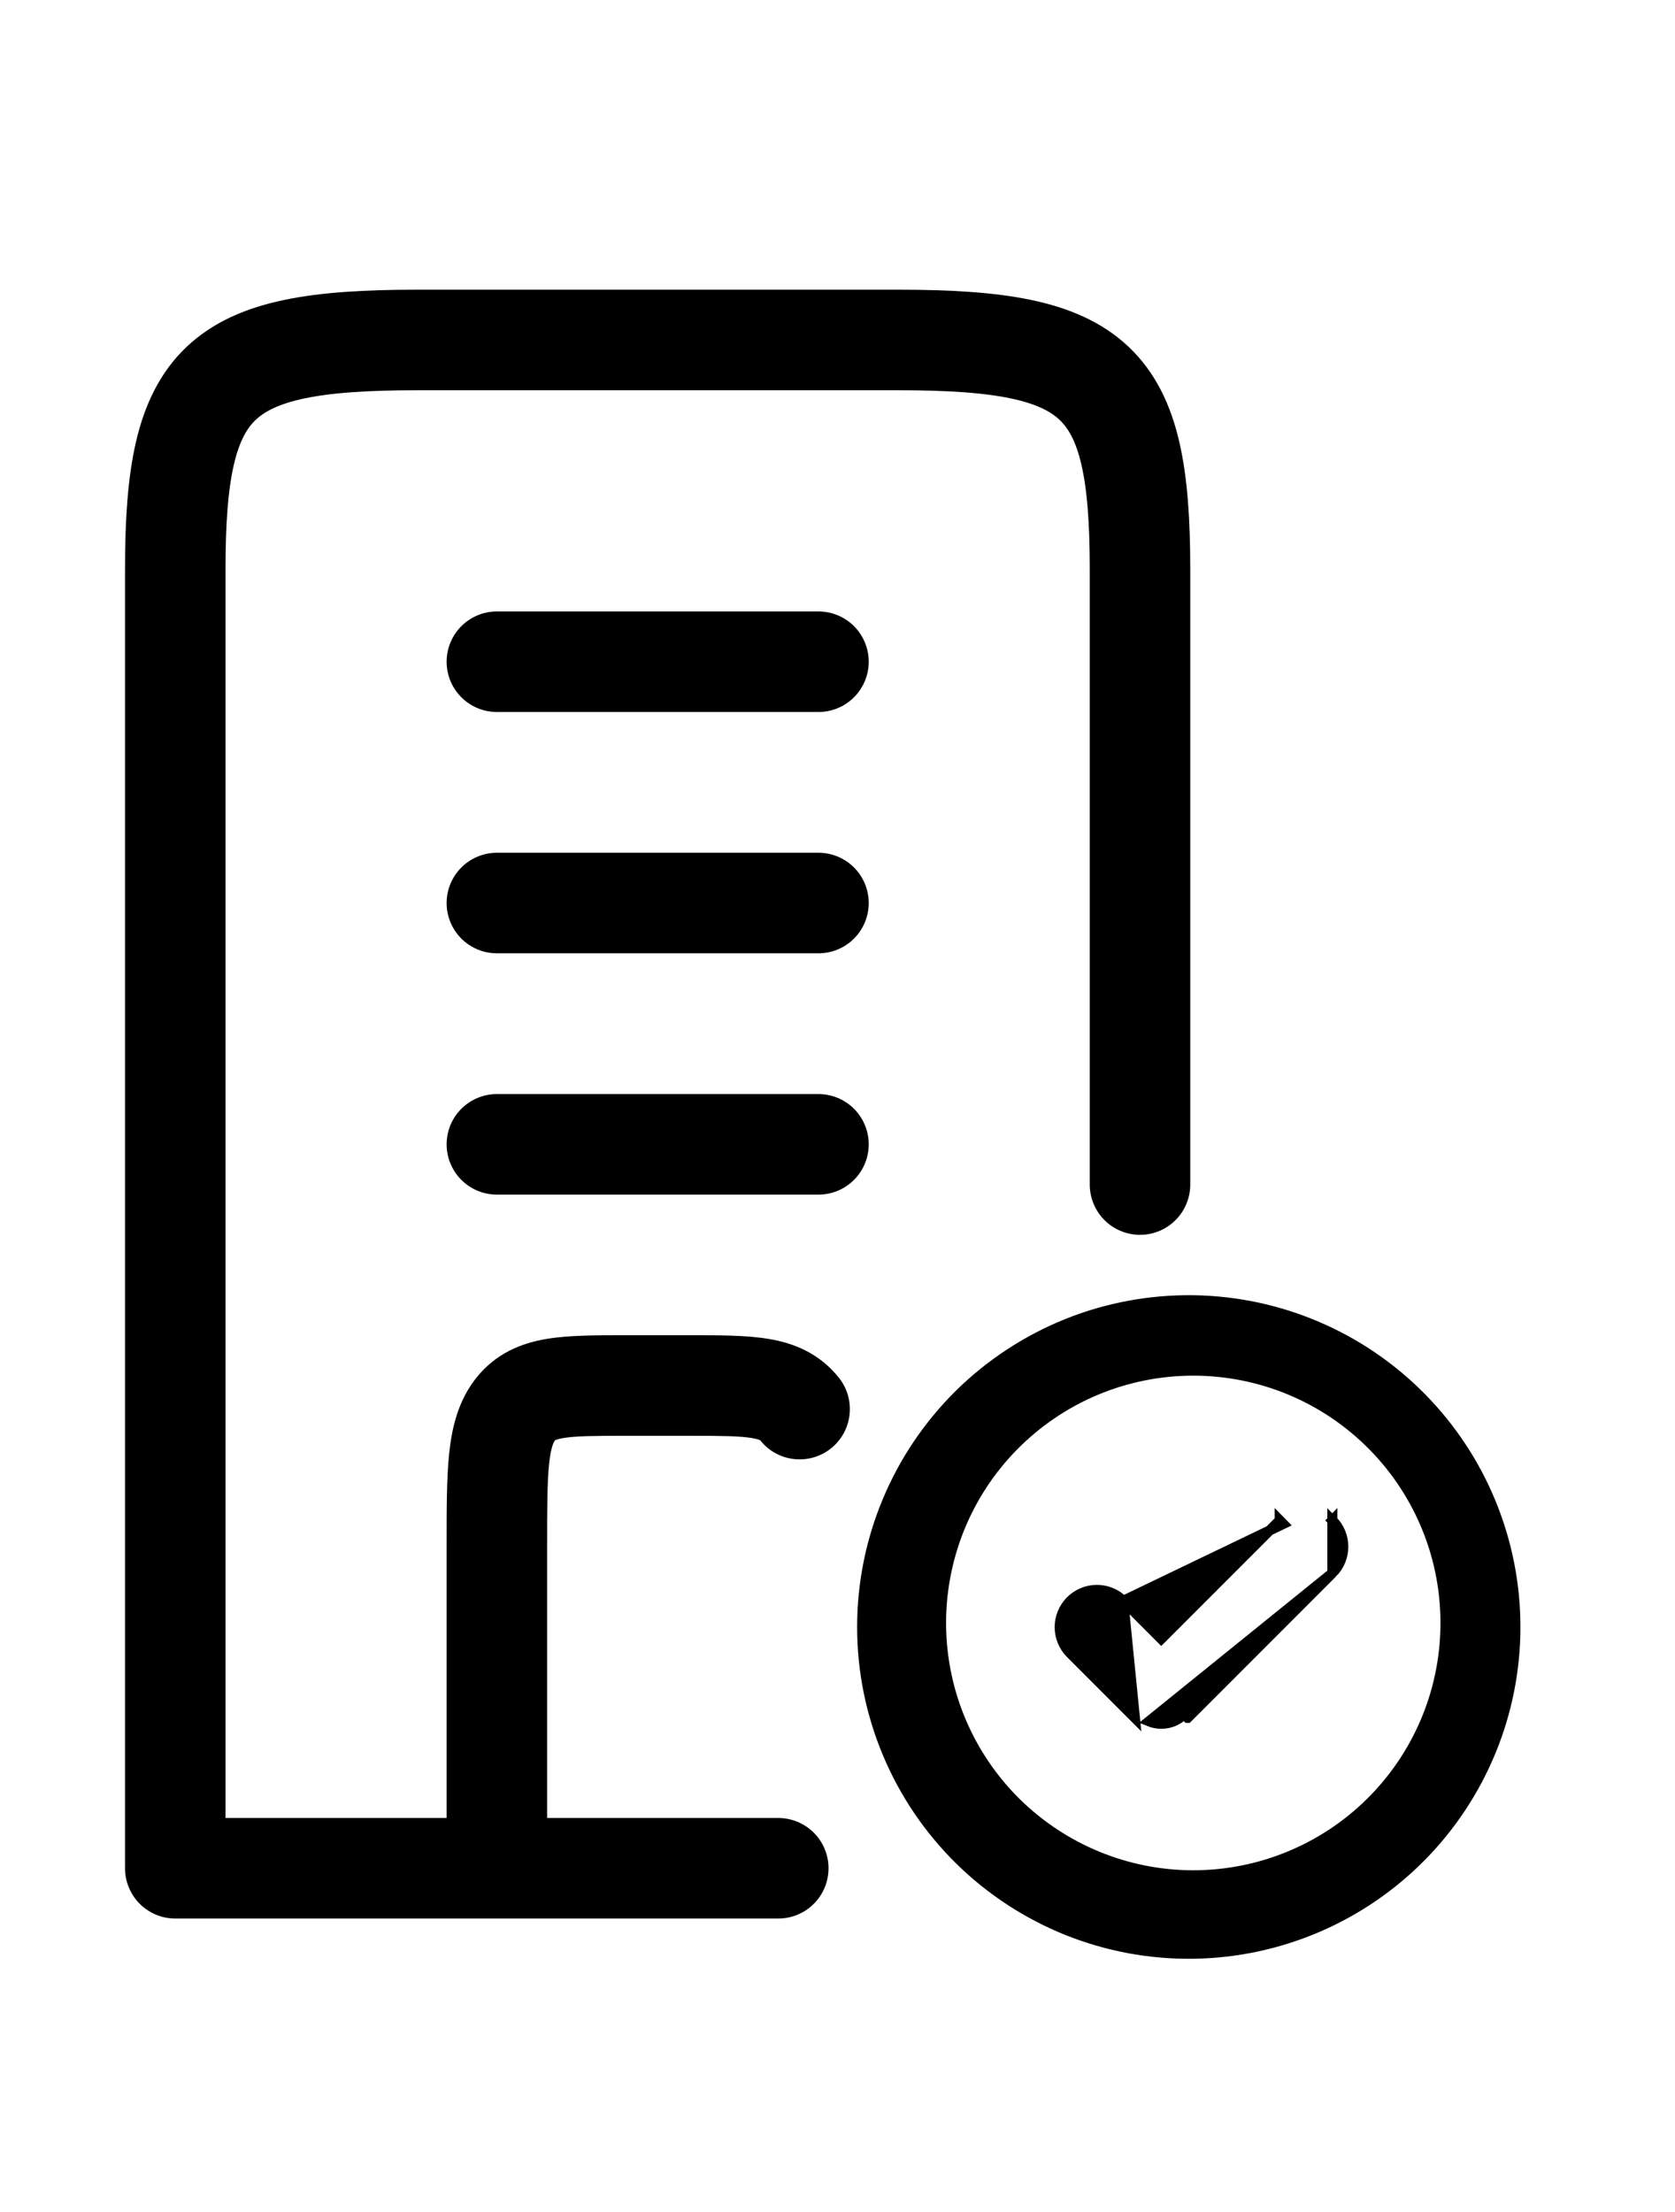 <svg width="25" height="33" viewBox="0 0 25 33" fill="none" xmlns="http://www.w3.org/2000/svg">
<path d="M11.616 27.872H2.616V8.492C2.616 5.663 3.237 5.072 6.216 5.072H13.415C16.394 5.072 17.015 5.663 17.015 8.492V17.672M7.416 9.872H12.216M7.416 13.472H12.216M7.416 17.072H12.216" stroke="black" stroke-width="1.5" stroke-linecap="round" stroke-linejoin="round"/>
<path d="M11.349 21.49C11.607 21.814 12.079 21.866 12.403 21.608C12.726 21.349 12.779 20.877 12.52 20.553L11.349 21.49ZM7.697 21.022L7.111 20.553L7.111 20.553L7.697 21.022ZM12.52 20.553C12.229 20.19 11.853 20.038 11.473 19.975C11.135 19.918 10.722 19.92 10.296 19.92V21.42C10.774 21.42 11.04 21.423 11.225 21.454C11.305 21.468 11.336 21.482 11.344 21.486C11.345 21.486 11.344 21.484 11.349 21.49L12.52 20.553ZM10.296 19.92H9.335V21.42H10.296V19.92ZM9.335 19.92C8.909 19.92 8.496 19.918 8.158 19.975C7.778 20.038 7.402 20.19 7.111 20.553L8.282 21.49C8.287 21.484 8.286 21.486 8.287 21.486C8.294 21.482 8.326 21.468 8.406 21.454C8.591 21.423 8.857 21.42 9.335 21.42V19.92ZM7.111 20.553C6.84 20.892 6.746 21.29 6.705 21.674C6.665 22.05 6.666 22.522 6.666 23.07H8.166C8.166 22.488 8.167 22.111 8.196 21.834C8.225 21.564 8.273 21.503 8.282 21.49L7.111 20.553ZM6.666 23.07V27.87H8.166V23.07H6.666Z" fill="black"/>
<path d="M16.765 23.882L16.765 23.882L17.332 24.45L19.1 22.682L19.1 22.681L19.153 22.735L16.765 23.882ZM16.765 23.882C16.661 23.778 16.519 23.719 16.372 23.719C16.225 23.719 16.083 23.778 15.979 23.882C15.875 23.986 15.816 24.128 15.816 24.275C15.816 24.422 15.875 24.564 15.979 24.668L16.939 25.628L16.765 23.882ZM19.886 22.681C19.938 22.733 19.979 22.794 20.007 22.862C20.035 22.929 20.049 23.002 20.049 23.075C20.049 23.148 20.035 23.22 20.007 23.287C19.979 23.355 19.938 23.416 19.886 23.468V22.681ZM19.886 22.681C19.886 22.681 19.886 22.681 19.886 22.682L19.833 22.735L19.886 22.681ZM17.812 19.398C17.166 19.389 16.524 19.508 15.925 19.749C15.326 19.99 14.78 20.348 14.32 20.801C13.86 21.255 13.495 21.795 13.246 22.391C12.996 22.987 12.868 23.627 12.868 24.273C12.868 24.919 12.996 25.558 13.246 26.154C13.495 26.75 13.86 27.29 14.32 27.744C14.78 28.197 15.326 28.555 15.925 28.796C16.524 29.037 17.166 29.156 17.812 29.147C19.093 29.129 20.315 28.607 21.214 27.695C22.113 26.783 22.618 25.553 22.618 24.273C22.618 22.992 22.113 21.762 21.214 20.85C20.315 19.938 19.093 19.416 17.812 19.398ZM14.046 24.272C14.038 23.773 14.13 23.277 14.315 22.813C14.501 22.349 14.777 21.927 15.127 21.572C15.478 21.216 15.895 20.933 16.356 20.74C16.816 20.547 17.311 20.448 17.81 20.448C18.309 20.448 18.804 20.547 19.265 20.74C19.725 20.933 20.143 21.216 20.493 21.572C20.843 21.927 21.119 22.349 21.305 22.813C21.491 23.277 21.582 23.773 21.574 24.272C21.559 25.26 21.155 26.202 20.451 26.895C19.747 27.588 18.798 27.977 17.81 27.977C16.822 27.977 15.874 27.588 15.169 26.895C14.465 26.202 14.062 25.26 14.046 24.272ZM17.726 25.628L19.886 23.468L17.148 25.68C17.207 25.704 17.269 25.716 17.332 25.716C17.396 25.716 17.458 25.704 17.516 25.68C17.575 25.655 17.628 25.62 17.672 25.575L17.725 25.628L17.726 25.628Z" fill="black" stroke="black" stroke-width="0.15"/>
</svg>
